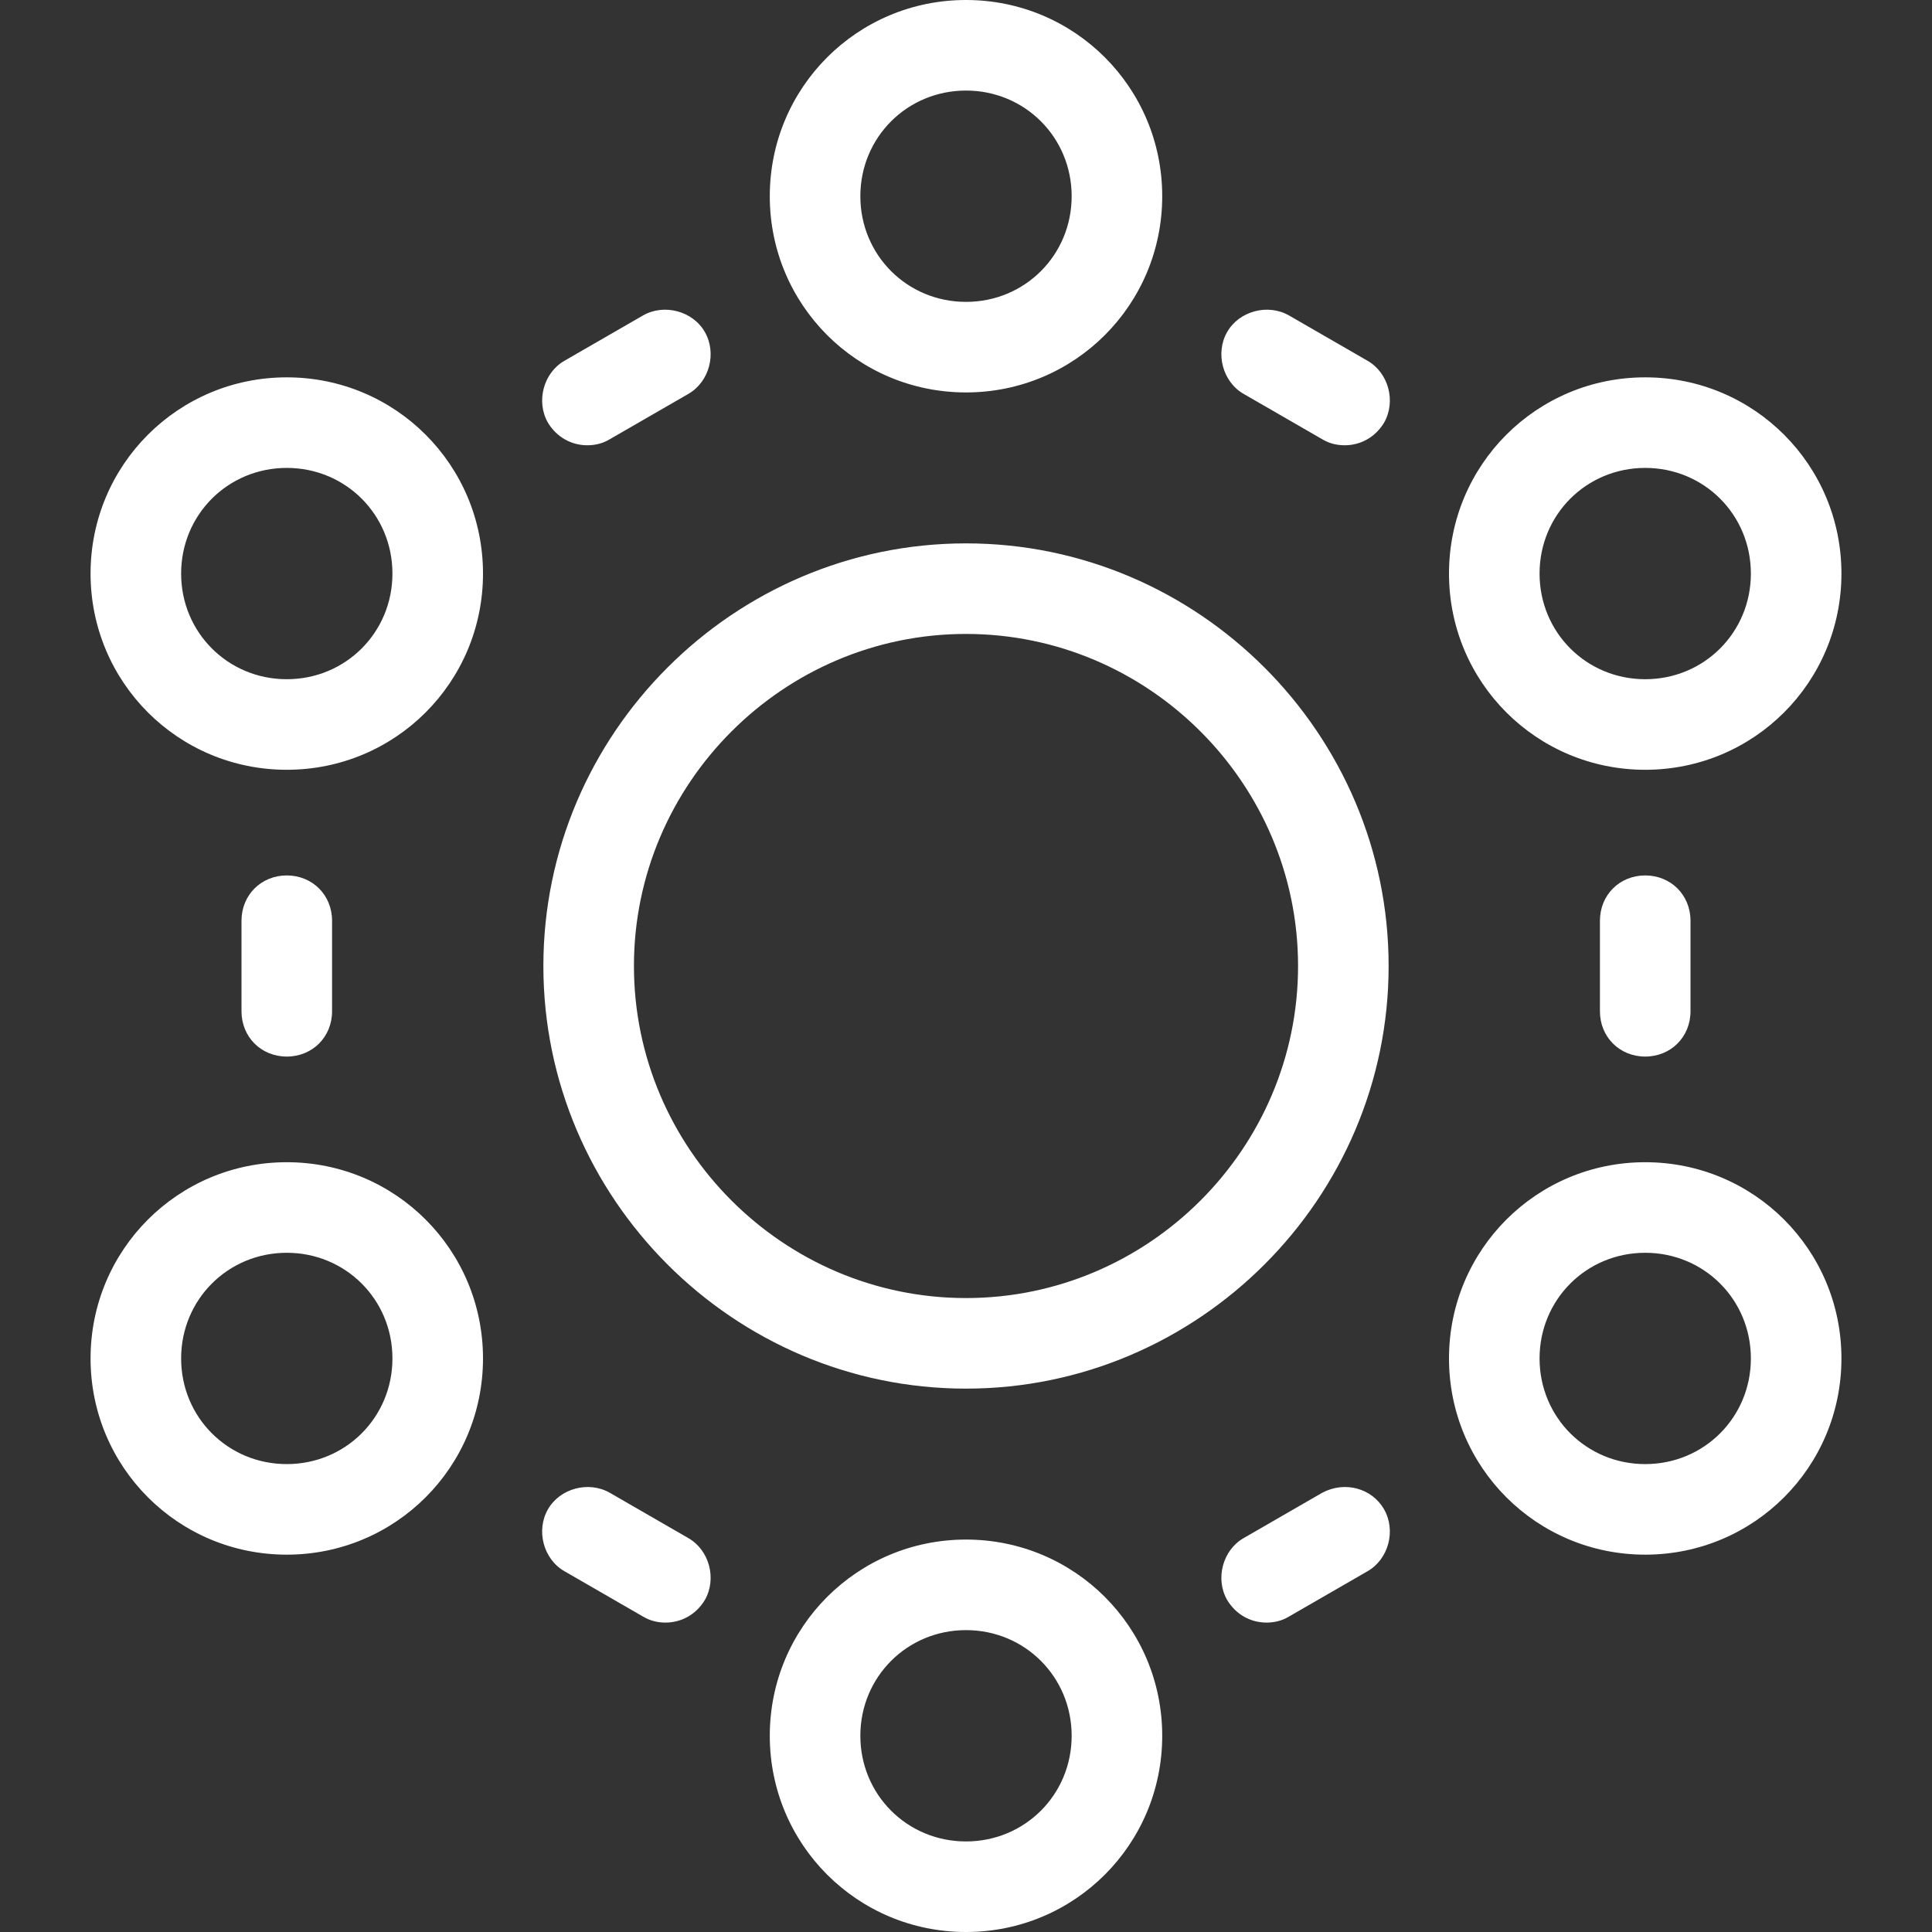 <svg xmlns="http://www.w3.org/2000/svg" xmlns:xlink="http://www.w3.org/1999/xlink" viewBox="0,0,256,256" width="512px" height="512px" fill-rule="nonzero"><rect x="0" y="0" width="256" height="256" fill="#333333" stroke="none"/><g fill="#ffffff" fill-rule="nonzero" stroke="none" stroke-width="1" stroke-linecap="butt" stroke-linejoin="miter" stroke-miterlimit="10" stroke-dasharray="" stroke-dashoffset="0" font-family="none" font-weight="none" font-size="none" text-anchor="none" style="mix-blend-mode: normal"><g transform="scale(2,2)"><path d="M16,61v6c0,1.7 1.3,3 3,3c1.7,0 3,-1.3 3,-3v-6c0,-1.7 -1.3,-3 -3,-3c-1.7,0 -3,1.3 -3,3zM37.4,104.1l5.2,3c0.5,0.3 1,0.4 1.5,0.4c1,0 2,-0.5 2.6,-1.5c0.8,-1.4 0.3,-3.3 -1.1,-4.1l-5.2,-3c-1.4,-0.8 -3.3,-0.3 -4.1,1.1c-0.8,1.4 -0.3,3.3 1.1,4.1zM87.6,98.9l-5.2,3c-1.4,0.8 -1.9,2.7 -1.1,4.1c0.6,1 1.6,1.5 2.6,1.5c0.5,0 1,-0.1 1.5,-0.4l5.2,-3c1.4,-0.8 1.9,-2.7 1.1,-4.1c-0.8,-1.4 -2.6,-1.9 -4.1,-1.1zM106,61v6c0,1.7 1.3,3 3,3c1.7,0 3,-1.3 3,-3v-6c0,-1.7 -1.3,-3 -3,-3c-1.7,0 -3,1.3 -3,3zM87.6,29.1c0.5,0.3 1,0.4 1.5,0.4c1,0 2,-0.5 2.6,-1.5c0.8,-1.4 0.3,-3.3 -1.1,-4.1l-5.2,-3c-1.4,-0.8 -3.3,-0.3 -4.1,1.1c-0.8,1.4 -0.3,3.3 1.1,4.1zM42.6,20.9l-5.2,3c-1.4,0.8 -1.9,2.7 -1.1,4.1c0.6,1 1.6,1.5 2.6,1.5c0.5,0 1,-0.1 1.5,-0.4l5.2,-3c1.4,-0.8 1.9,-2.7 1.1,-4.1c-0.8,-1.4 -2.7,-1.9 -4.1,-1.1zM77,13c0,-7.2 -5.8,-13 -13,-13c-7.2,0 -13,5.8 -13,13c0,7.2 5.8,13 13,13c7.2,0 13,-5.8 13,-13zM57,13c0,-3.9 3.1,-7 7,-7c3.9,0 7,3.1 7,7c0,3.9 -3.1,7 -7,7c-3.9,0 -7,-3.1 -7,-7zM77,115c0,-7.2 -5.8,-13 -13,-13c-7.2,0 -13,5.8 -13,13c0,7.2 5.8,13 13,13c7.2,0 13,-5.8 13,-13zM57,115c0,-3.9 3.1,-7 7,-7c3.9,0 7,3.1 7,7c0,3.9 -3.1,7 -7,7c-3.9,0 -7,-3.1 -7,-7zM109,103c7.2,0 13,-5.8 13,-13c0,-7.2 -5.8,-13 -13,-13c-7.2,0 -13,5.8 -13,13c0,7.2 5.8,13 13,13zM109,83c3.9,0 7,3.1 7,7c0,3.9 -3.1,7 -7,7c-3.9,0 -7,-3.1 -7,-7c0,-3.9 3.1,-7 7,-7zM122,38c0,-7.2 -5.8,-13 -13,-13c-7.2,0 -13,5.8 -13,13c0,7.2 5.8,13 13,13c7.2,0 13,-5.8 13,-13zM109,45c-3.9,0 -7,-3.1 -7,-7c0,-3.9 3.1,-7 7,-7c3.9,0 7,3.1 7,7c0,3.9 -3.1,7 -7,7zM32,38c0,-7.2 -5.8,-13 -13,-13c-7.2,0 -13,5.8 -13,13c0,7.2 5.8,13 13,13c7.2,0 13,-5.8 13,-13zM19,45c-3.9,0 -7,-3.1 -7,-7c0,-3.9 3.1,-7 7,-7c3.9,0 7,3.1 7,7c0,3.9 -3.1,7 -7,7zM19,103c7.2,0 13,-5.8 13,-13c0,-7.2 -5.8,-13 -13,-13c-7.2,0 -13,5.8 -13,13c0,7.2 5.8,13 13,13zM19,83c3.9,0 7,3.1 7,7c0,3.9 -3.1,7 -7,7c-3.9,0 -7,-3.1 -7,-7c0,-3.9 3.1,-7 7,-7zM36,64c0,15.4 12.6,28 28,28c15.4,0 28,-12.6 28,-28c0,-15.4 -12.6,-28 -28,-28c-15.4,0 -28,12.6 -28,28zM64,42c12.1,0 22,9.9 22,22c0,12.1 -9.9,22 -22,22c-12.1,0 -22,-9.9 -22,-22c0,-12.1 9.9,-22 22,-22z"></path></g></g></svg>